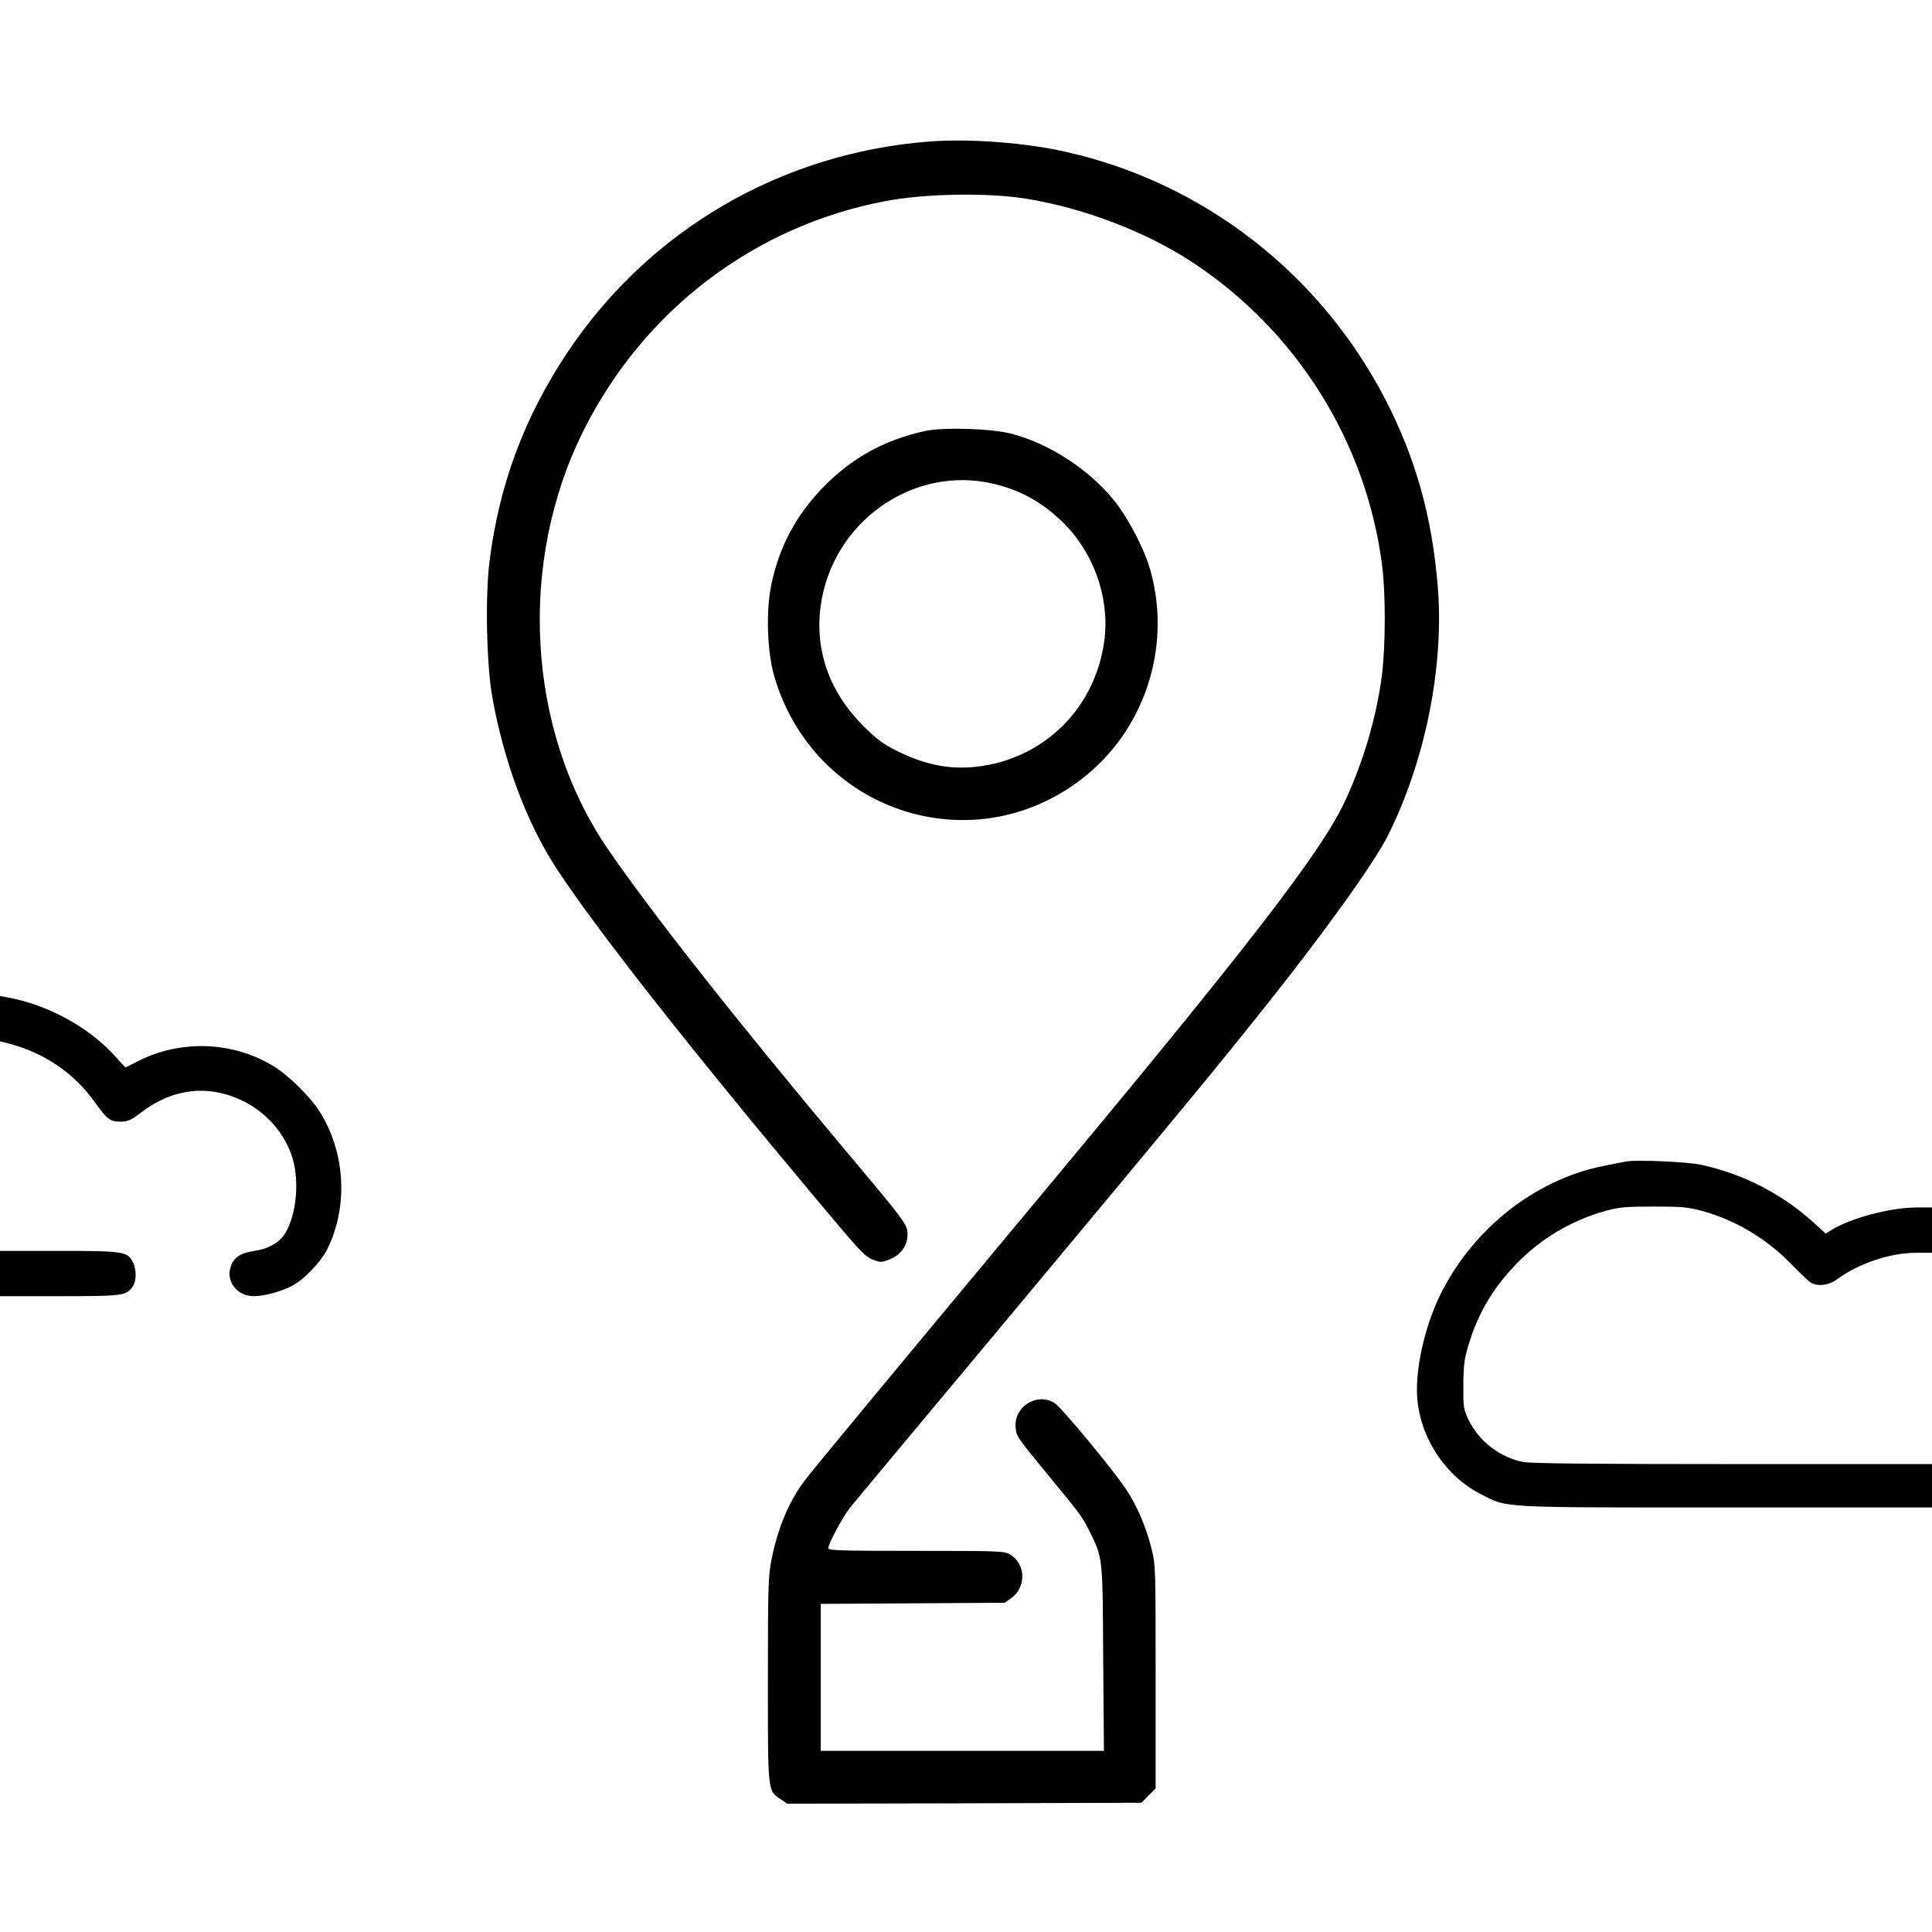 <?xml version="1.0" standalone="no"?>
<!DOCTYPE svg PUBLIC "-//W3C//DTD SVG 20010904//EN"
 "http://www.w3.org/TR/2001/REC-SVG-20010904/DTD/svg10.dtd">
<svg version="1.0" xmlns="http://www.w3.org/2000/svg"
 width="1024pt" height="1024pt" viewBox="0 0 1024 1024"
 preserveAspectRatio="xMidYMid meet">
<g transform="translate(0,1024) scale(0.1,-0.1)"
fill="#000000" stroke="none">
<path d="M4927 9490 c-786 -60 -1487 -469 -1921 -1120 -228 -343 -362 -703
-412 -1110 -23 -187 -15 -545 15 -713 60 -338 180 -661 334 -900 209 -322 704
-952 1410 -1794 200 -239 233 -274 272 -289 42 -16 48 -16 90 1 58 22 95 73
95 131 0 54 -8 64 -316 431 -579 689 -1061 1301 -1279 1623 -423 626 -472
1511 -121 2210 319 637 905 1082 1598 1214 217 41 552 46 758 11 303 -51 623
-174 865 -332 555 -363 925 -952 1010 -1606 20 -154 19 -431 -1 -589 -29 -223
-101 -466 -201 -676 -127 -267 -521 -776 -1614 -2087 -785 -943 -1192 -1434
-1240 -1497 -86 -112 -145 -252 -179 -420 -18 -89 -20 -138 -20 -640 0 -606
-2 -588 69 -635 l34 -23 939 2 938 3 37 38 38 37 0 593 c0 581 0 594 -22 680
-30 118 -75 222 -133 311 -67 102 -344 437 -381 460 -94 58 -217 -21 -206
-132 5 -46 6 -48 182 -262 162 -197 173 -212 206 -279 75 -151 73 -132 76
-678 l4 -493 -750 0 -751 0 0 390 0 389 488 3 487 3 34 24 c81 58 79 180 -4
231 -31 19 -49 20 -499 20 -390 0 -466 2 -466 14 0 24 78 169 117 217 40 49
69 84 858 1029 909 1090 1081 1298 1360 1649 311 392 556 735 630 880 198 395
299 893 266 1316 -30 375 -117 686 -280 1001 -346 667 -965 1146 -1691 1309
-215 49 -510 71 -723 55z"/>
<path d="M4900 7955 c-218 -49 -389 -144 -542 -303 -141 -146 -229 -313 -270
-512 -29 -138 -22 -357 16 -485 208 -712 1040 -992 1624 -548 335 255 483 695
371 1104 -31 115 -118 282 -196 379 -132 162 -339 297 -538 350 -105 29 -367
37 -465 15z m370 -280 c153 -37 276 -110 388 -229 154 -166 228 -404 192 -623
-54 -338 -309 -592 -645 -643 -151 -23 -291 1 -445 77 -79 39 -109 61 -186
137 -176 176 -255 395 -225 629 58 449 491 756 921 652z"/>
<path d="M0 4841 l0 -120 43 -11 c192 -50 350 -157 462 -315 63 -88 79 -100
134 -100 40 1 55 7 111 50 164 126 354 148 533 62 128 -61 226 -173 267 -304
38 -124 21 -303 -39 -400 -30 -49 -90 -83 -162 -93 -75 -11 -110 -34 -126 -83
-27 -79 34 -157 121 -157 57 0 150 25 208 57 61 33 148 124 181 189 115 228
98 522 -43 739 -51 78 -167 191 -245 237 -216 129 -487 138 -713 24 l-67 -34
-58 63 c-139 153 -355 270 -569 309 l-38 7 0 -120z"/>
<path d="M8620 4084 c-135 -25 -196 -39 -260 -61 -313 -107 -581 -347 -730
-653 -72 -150 -120 -347 -120 -495 0 -226 135 -449 336 -553 147 -75 80 -72
1302 -72 l1092 0 0 115 0 115 -1053 0 c-715 0 -1072 3 -1113 11 -123 23 -238
112 -292 227 -25 53 -27 66 -26 182 1 105 5 139 28 213 49 164 127 296 249
424 131 137 296 235 477 285 73 20 108 23 255 23 147 0 182 -3 255 -23 179
-49 342 -146 475 -283 43 -44 88 -87 99 -95 35 -24 97 -18 142 15 116 85 282
141 421 141 l83 0 0 120 0 120 -82 0 c-140 0 -352 -57 -452 -120 l-30 -18 -60
55 c-169 154 -374 260 -598 309 -70 16 -344 28 -398 18z"/>
<path d="M0 3490 l0 -120 315 0 c339 0 354 2 389 52 20 29 20 90 0 129 -28 56
-51 59 -394 59 l-310 0 0 -120z"/>
</g>
</svg>
